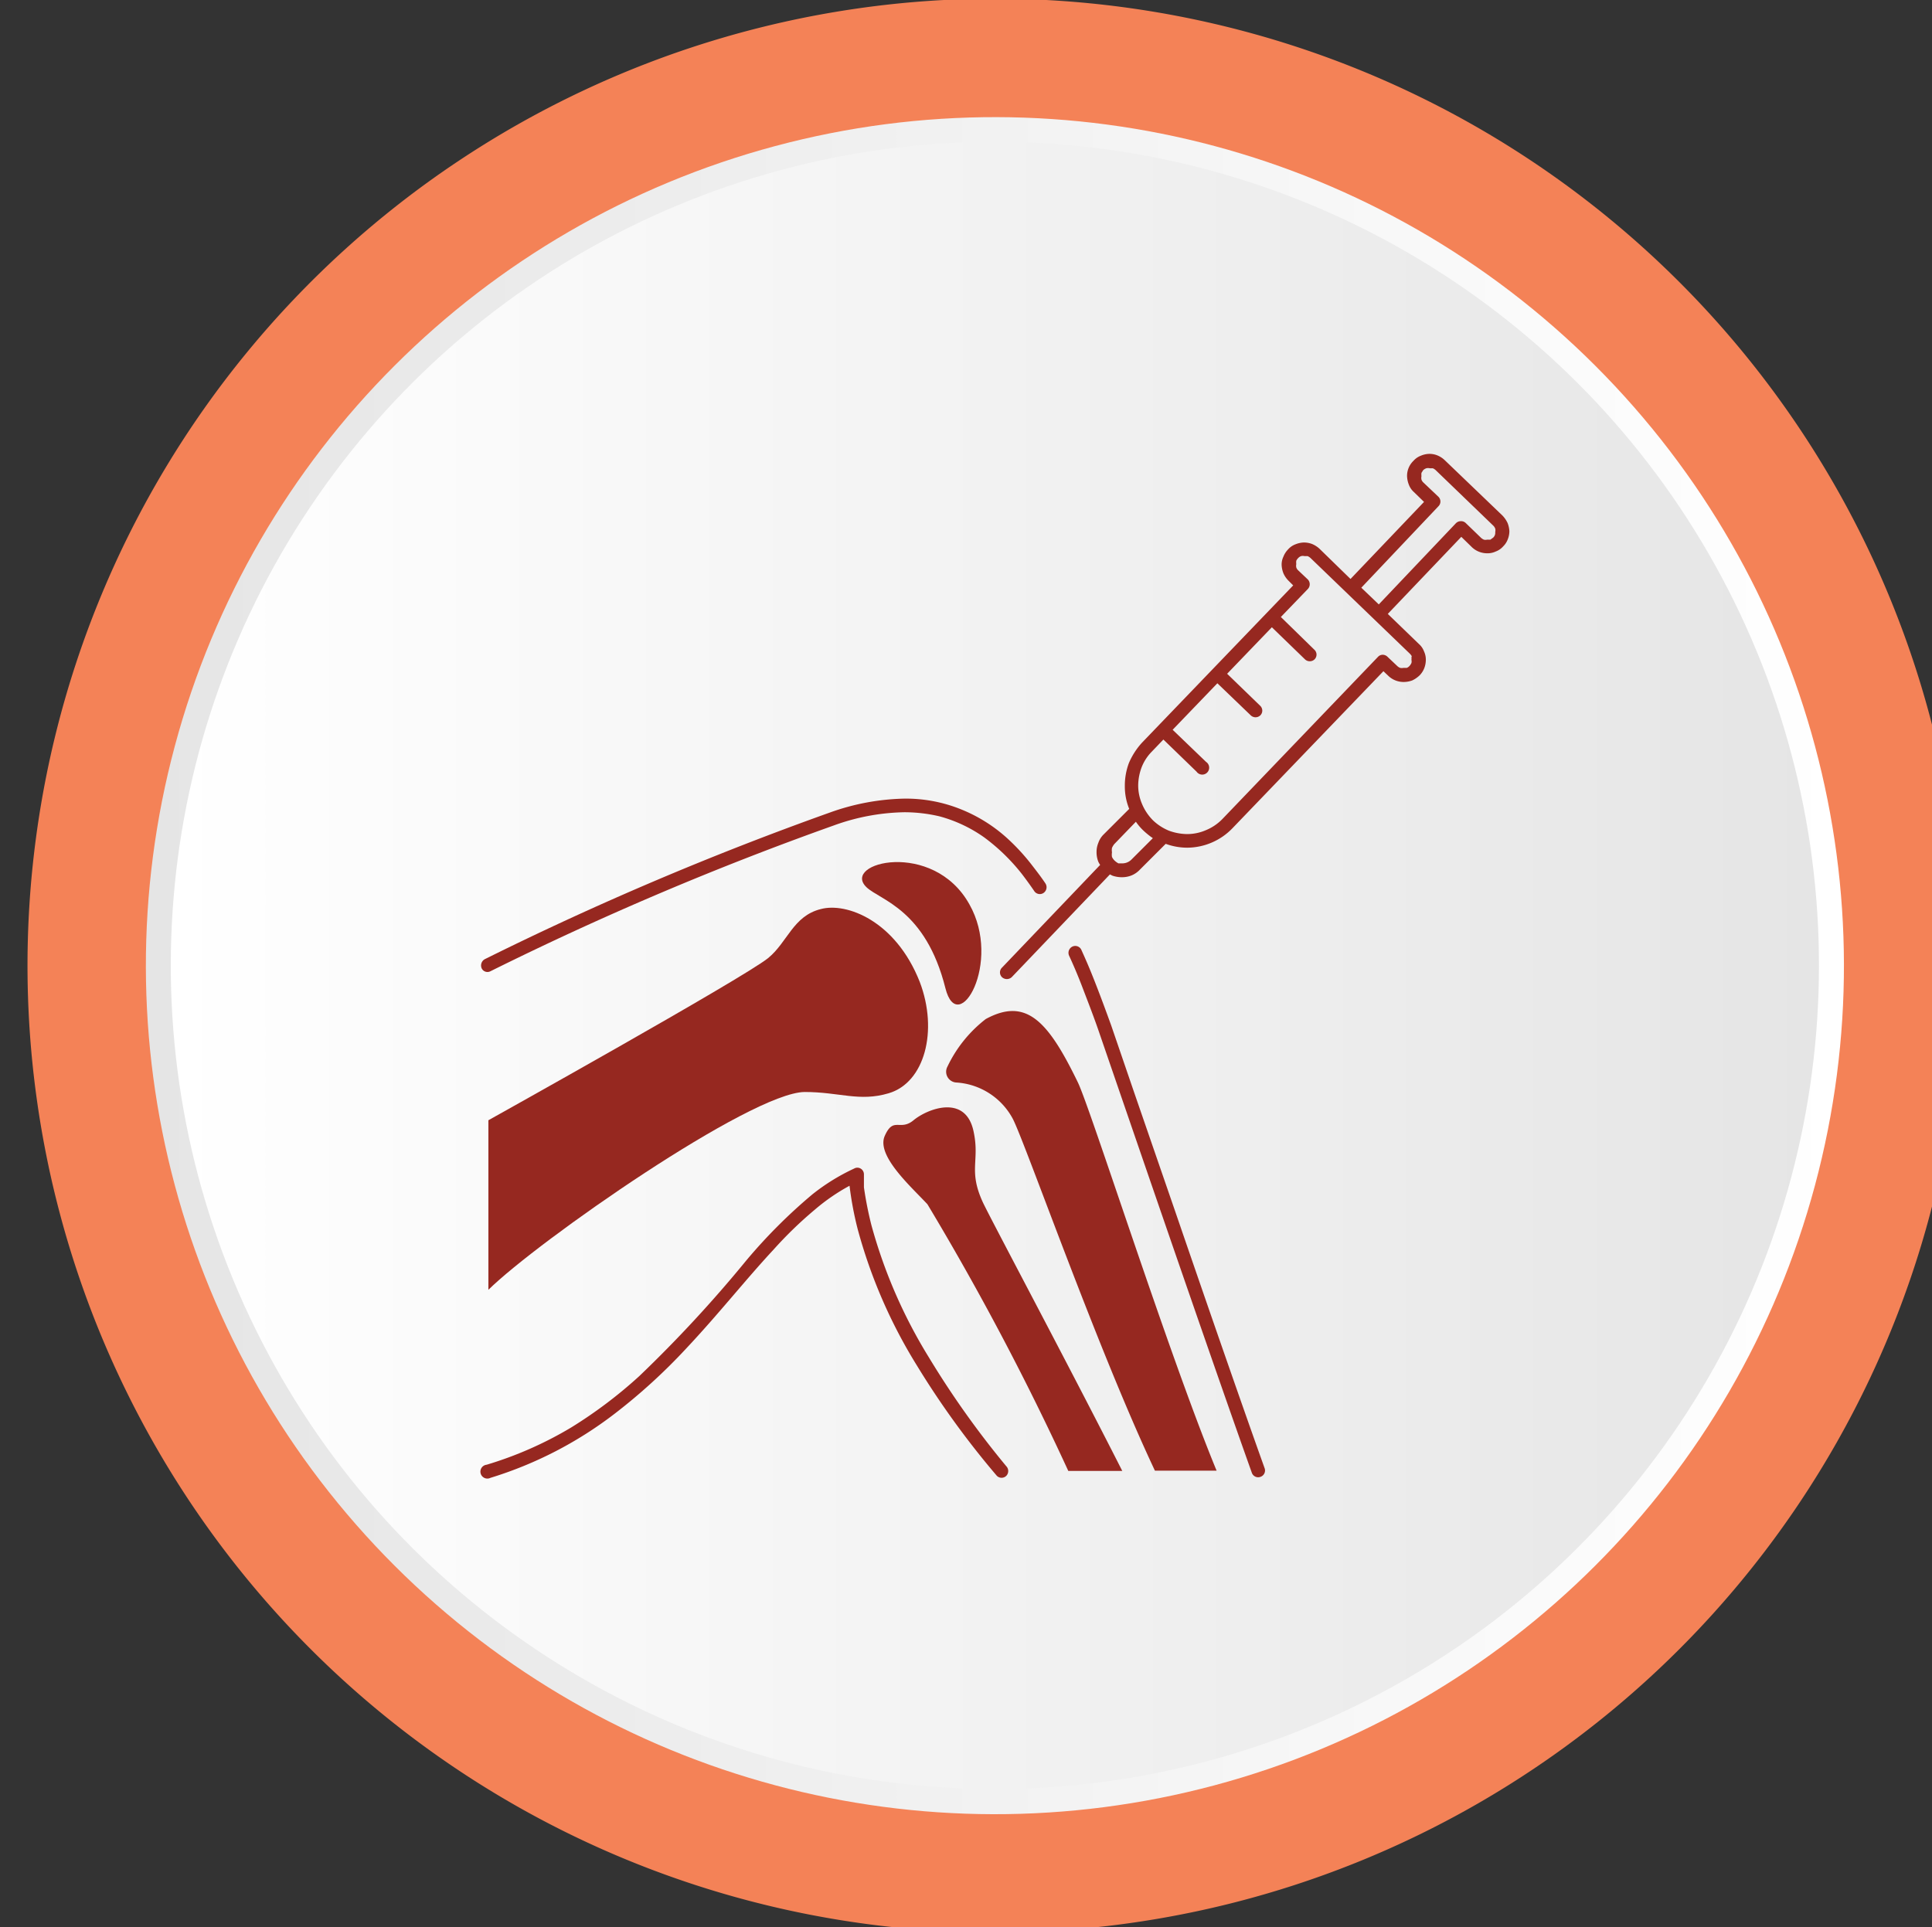 <?xml version="1.0" encoding="UTF-8" standalone="no"?>
<!-- Created with Inkscape (http://www.inkscape.org/) -->

<svg
   width="19.918mm"
   height="19.874mm"
   viewBox="0 0 19.918 19.874"
   version="1.1"
   id="svg35324"
   sodipodi:docname="adm-3.svg"
   inkscape:version="1.2.1 (9c6d41e4, 2022-07-14)"
   xmlns:inkscape="http://www.inkscape.org/namespaces/inkscape"
   xmlns:sodipodi="http://sodipodi.sourceforge.net/DTD/sodipodi-0.dtd"
   xmlns:xlink="http://www.w3.org/1999/xlink"
   xmlns="http://www.w3.org/2000/svg"
   xmlns:svg="http://www.w3.org/2000/svg">
  <rect x="0" y="0" width="19.918" height="19.874" fill="#333333" stroke="none"/>
  <sodipodi:namedview
     id="namedview35326"
     pagecolor="#ffffff"
     bordercolor="#000000"
     borderopacity="0.25"
     inkscape:showpageshadow="2"
     inkscape:pageopacity="0.0"
     inkscape:pagecheckerboard="0"
     inkscape:deskcolor="#d1d1d1"
     inkscape:document-units="mm"
     showgrid="false"
     inkscape:zoom="2.587745"
     inkscape:cx="12.559197"
     inkscape:cy="94.097372"
     inkscape:window-width="1390"
     inkscape:window-height="1205"
     inkscape:window-x="640"
     inkscape:window-y="62"
     inkscape:window-maximized="0"
     inkscape:current-layer="g36613" />
  <defs
     id="defs35321">
    <linearGradient
       id="l_linearGradient4105-2"
       x1="314.05"
       y1="191.49"
       x2="378.57"
       y2="191.49"
       xlink:href="#l_linearGradient4105" />
    <linearGradient
       id="l_linearGradient4105"
       x1="192.32"
       y1="94.24"
       x2="256.84"
       y2="94.24"
       gradientTransform="rotate(76.72,224.578,94.24)"
       gradientUnits="userSpaceOnUse">
      <stop
         offset="0"
         stop-color="#e5e5e5"
         id="stop13504" />
      <stop
         offset="1"
         stop-color="#fff"
         id="stop13506" />
    </linearGradient>
    <clipPath
       id="clip-path-2">
      <circle
         class="cls-1"
         cx="346.31"
         cy="191.49"
         r="31.31"
         id="circle13519" />
    </clipPath>
    <linearGradient
       id="l_linearGradient4105-4"
       x1="671.62"
       y1="98.34"
       x2="736.14"
       y2="98.34"
       xlink:href="#l_linearGradient4105" />
    <clipPath
       id="clip-path-4">
      <circle
         class="cls-1"
         cx="703.88"
         cy="98.34"
         r="31.31"
         transform="rotate(-67.5,703.881,98.343)"
         id="circle13529" />
    </clipPath>
    <clipPath
       id="clip-path-5">
      <circle
         class="cls-1"
         cx="821.59"
         cy="190.35"
         r="31.31"
         id="circle13534" />
    </clipPath>
    <linearGradient
       id="l_linearGradient4105-5"
       x1="789.33"
       y1="190.35"
       x2="853.85"
       y2="190.35"
       gradientTransform="rotate(84.35,821.557,190.301)"
       xlink:href="#l_linearGradient4105" />
    <clipPath
       id="clip-path-5-9">
      <circle
         class="cls-1"
         cx="821.59"
         cy="190.35"
         r="31.31"
         id="circle13534-0" />
    </clipPath>
    <linearGradient
       id="l_linearGradient4105-5-9"
       x1="40.64"
       y1="461.57"
       x2="106.69"
       y2="461.57"
       xlink:href="#l_linearGradient4105-0" />
    <linearGradient
       id="l_linearGradient4105-0"
       x1="115.41"
       y1="126.56"
       x2="186.03"
       y2="126.56"
       gradientUnits="userSpaceOnUse">
      <stop
         offset="0"
         stop-color="#e5e5e5"
         id="stop14843" />
      <stop
         offset="1"
         stop-color="#fff"
         id="stop14845" />
    </linearGradient>
    <linearGradient
       id="linear-gradient-5"
       x1="41.61"
       y1="461.57"
       x2="105.72"
       y2="461.57"
       xlink:href="#linear-gradient" />
    <linearGradient
       id="linear-gradient"
       x1="116.45"
       y1="126.56"
       x2="184.99"
       y2="126.56"
       gradientTransform="rotate(45,150.726,126.563)"
       gradientUnits="userSpaceOnUse">
      <stop
         offset="0"
         stop-color="#fff"
         id="stop14848" />
      <stop
         offset="1"
         stop-color="#e5e5e5"
         id="stop14850" />
    </linearGradient>
    <linearGradient
       id="l_linearGradient4105-6"
       x1="134.7"
       y1="461.57"
       x2="200.75"
       y2="461.57"
       gradientTransform="rotate(45,167.724,461.564)"
       xlink:href="#l_linearGradient4105-0" />
    <linearGradient
       id="linear-gradient-6"
       x1="135.66"
       y1="461.57"
       x2="199.78"
       y2="461.57"
       xlink:href="#linear-gradient" />
    <linearGradient
       id="l_linearGradient4105-7"
       x1="228.75"
       y1="461.57"
       x2="294.8"
       y2="461.57"
       gradientTransform="rotate(45,261.772,461.569)"
       xlink:href="#l_linearGradient4105-0" />
    <linearGradient
       id="linear-gradient-7"
       x1="229.72"
       y1="461.57"
       x2="293.83"
       y2="461.57"
       gradientTransform="rotate(85.27,261.78,461.559)"
       xlink:href="#linear-gradient" />
  </defs>
  <g
     inkscape:label="Layer 1"
     inkscape:groupmode="layer"
     id="layer1">
    <g
       id="g36290"
       transform="matrix(0.265,0,0,0.265,-169.495,-9.748)">
      <g
         id="g36577"
         transform="translate(-282.651,47.123)">
        <g
           id="g36613"
           transform="matrix(1,0,0,1.05,43.627,-48.971)">
          <g
             id="g37034"
             transform="matrix(1,0,0,0.952,655.558,-366.838)">
            <path
               class="cls-74"
               d="m 261.78,423.93 a 37.64,37.64 0 1 0 37.64,37.64 37.64,37.64 0 0 0 -37.64,-37.64 z m 0,63.45 a 25.81,25.81 0 1 1 25.8,-25.81 25.82,25.82 0 0 1 -25.8,25.81 z"
               id="path15320"
               style="fill:#f48257" />
            <circle
               class="cls-81"
               cx="261.78"
               cy="461.57"
               r="33.03"
               transform="rotate(-45,261.781,461.577)"
               id="circle15322"
               style="fill:url(#l_linearGradient4105-7)" />
            <circle
               class="cls-82"
               cx="261.78"
               cy="461.57"
               r="32.06"
               transform="rotate(-85.27,261.773,461.569)"
               id="circle15324"
               style="fill:url(#linear-gradient-7)" />
            <path
               class="cls-77"
               d="m 255.43,455.86 a 121.9,121.9 0 0 0 -13.39,5.7"
               id="path15326"
               style="fill:#962820" />
            <path
               class="cls-77"
               d="m 272,481.23 c -1.86,-5.2 -5.44,-15.74 -6,-17.24"
               id="path15328"
               style="fill:#962820" />
            <path
               class="cls-77"
               d="m 255,459.37 c -1.08,0.27 -1.29,1.29 -2.05,1.91 -1,0.8 -10.88,6.31 -10.88,6.31 v 6.6 c 1.93,-1.9 10.2,-7.67 12.3,-7.7 1.36,0 2.13,0.39 3.27,0.05 1.4,-0.41 1.94,-2.43 1.21,-4.34 -0.94,-2.38 -2.85,-3.1 -3.85,-2.83 z"
               id="path15330"
               style="fill:#962820" />
            <path
               class="cls-77"
               d="m 260.94,468 c 0.26,1.17 -0.21,1.52 0.36,2.77 0.27,0.59 3.28,6.23 5.43,10.47 h -2.1 a 107,107 0 0 0 -5.48,-10.38 c -0.63,-0.68 -2,-1.89 -1.66,-2.66 0.34,-0.77 0.59,-0.17 1.12,-0.61 0.53,-0.44 2.01,-1.03 2.33,0.41 z"
               id="path15332"
               style="fill:#962820" />
            <path
               class="cls-77"
               d="m 265,466.11 c 0.49,1 3.55,10.64 5.4,15.12 H 268 c -2.26,-4.8 -5,-12.64 -5.52,-13.68 a 2.68,2.68 0 0 0 -2.22,-1.43 0.42,0.42 0 0 1 -0.33,-0.62 5.11,5.11 0 0 1 1.49,-1.85 c 1.58,-0.86 2.43,0.09 3.58,2.46 z"
               id="path15334"
               style="fill:#962820" />
            <path
               class="cls-77"
               d="m 256.78,458.52 c 0.54,0.51 2.3,0.86 3.07,3.93 0.49,1.95 2.22,-1 0.93,-3.27 -1.41,-2.53 -5,-1.62 -4,-0.66 z"
               id="path15336"
               style="fill:#962820" />
            <path
               class="cls-77"
               d="m 242.15,461.79 a 122.11,122.11 0 0 1 13.37,-5.68 8.43,8.43 0 0 1 2.73,-0.51 6,6 0 0 1 1.37,0.16 5.46,5.46 0 0 1 1.74,0.82 7.62,7.62 0 0 1 1.47,1.43 c 0.16,0.21 0.32,0.43 0.47,0.65 a 0.26,0.26 0 0 0 0.37,0.08 0.27,0.27 0 0 0 0.07,-0.37 v 0 c -0.16,-0.24 -0.33,-0.46 -0.5,-0.68 a 8.1,8.1 0 0 0 -1,-1.09 6,6 0 0 0 -1.8,-1.12 5.72,5.72 0 0 0 -2.18,-0.41 9.06,9.06 0 0 0 -2.9,0.54 123.62,123.62 0 0 0 -13.43,5.71 0.28,0.28 0 0 0 -0.12,0.36 0.25,0.25 0 0 0 0.34,0.11 z"
               id="path15338"
               style="fill:#962820" />
            <path
               class="cls-77"
               d="m 272.27,481.14 c -0.93,-2.6 -2.29,-6.53 -3.48,-10 l -1.6,-4.64 -0.89,-2.6 c -0.21,-0.58 -0.42,-1.15 -0.64,-1.71 -0.22,-0.56 -0.34,-0.83 -0.52,-1.23 a 0.26,0.26 0 0 0 -0.35,-0.13 0.27,0.27 0 0 0 -0.13,0.35 c 0.18,0.39 0.35,0.79 0.51,1.21 0.16,0.42 0.43,1.11 0.63,1.69 l 0.89,2.59 c 1.32,3.84 3.69,10.74 5.08,14.64 a 0.26,0.26 0 0 0 0.34,0.16 0.26,0.26 0 0 0 0.16,-0.33 z"
               id="path15340"
               style="fill:#962820" />
            <path
               class="cls-77"
               d="m 259.2,476.81 a 19.66,19.66 0 0 1 -2.23,-5.14 14.12,14.12 0 0 1 -0.29,-1.47 c 0,-0.17 0,-0.3 0,-0.39 v -0.12 0 a 0.26,0.26 0 0 0 -0.13,-0.22 0.25,0.25 0 0 0 -0.25,0 8,8 0 0 0 -1.62,1 20.78,20.78 0 0 0 -2.57,2.57 50.5,50.5 0 0 1 -4.17,4.51 17.75,17.75 0 0 1 -2.65,2 14.48,14.48 0 0 1 -3.29,1.45 0.27,0.27 0 1 0 0.15,0.51 v 0 A 15.27,15.27 0 0 0 247,479 a 22.51,22.51 0 0 0 2.77,-2.53 c 1.25,-1.33 2.32,-2.69 3.39,-3.84 a 15.63,15.63 0 0 1 1.61,-1.56 7.75,7.75 0 0 1 1.35,-0.93 13.15,13.15 0 0 0 0.32,1.7 19.92,19.92 0 0 0 2.29,5.28 33.64,33.64 0 0 0 3.12,4.31 0.26,0.26 0 0 0 0.37,0 0.27,0.27 0 0 0 0,-0.37 35.12,35.12 0 0 1 -3.02,-4.25 z"
               id="path15342"
               style="fill:#962820" />
            <path
               class="cls-77"
               d="m 281.72,444.34 a 1.08,1.08 0 0 0 -0.2,-0.29 l -0.18,0.19 0.18,-0.19 -2.24,-2.15 a 0.91,0.91 0 0 0 -0.29,-0.19 0.81,0.81 0 0 0 -0.31,-0.06 0.88,0.88 0 0 0 -0.33,0.07 0.72,0.72 0 0 0 -0.29,0.2 v 0 a 0.81,0.81 0 0 0 -0.25,0.6 1,1 0 0 0 0.07,0.33 0.72,0.72 0 0 0 0.2,0.29 l 0.39,0.38 -2.86,3 -1.21,-1.18 a 1,1 0 0 0 -0.28,-0.18 0.91,0.91 0 0 0 -0.32,-0.06 0.93,0.93 0 0 0 -0.33,0.07 0.72,0.72 0 0 0 -0.29,0.2 0.84,0.84 0 0 0 -0.18,0.28 0.71,0.71 0 0 0 -0.07,0.32 1,1 0 0 0 0.07,0.33 0.94,0.94 0 0 0 0.2,0.29 l 0.18,0.18 -5.88,6.12 v 0 a 2.81,2.81 0 0 0 -0.51,0.79 2.5,2.5 0 0 0 -0.16,0.89 2.32,2.32 0 0 0 0.17,0.9 l -1,1 v 0 a 0.83,0.83 0 0 0 -0.2,0.32 0.92,0.92 0 0 0 -0.07,0.36 1,1 0 0 0 0.07,0.38 0.75,0.75 0 0 0 0.07,0.12 l -3.82,4 a 0.26,0.26 0 0 0 0,0.37 0.28,0.28 0 0 0 0.38,0 l 3.82,-4 0.1,0.05 a 1.13,1.13 0 0 0 0.36,0.06 1,1 0 0 0 0.38,-0.07 0.94,0.94 0 0 0 0.33,-0.23 v 0 l 1,-1 a 2.44,2.44 0 0 0 0.84,0.15 2.46,2.46 0 0 0 1.75,-0.75 v 0 l 5.88,-6.12 0.19,0.18 a 0.84,0.84 0 0 0 0.28,0.18 0.87,0.87 0 0 0 0.32,0.06 1,1 0 0 0 0.33,-0.06 1.08,1.08 0 0 0 0.29,-0.2 0.84,0.84 0 0 0 0.18,-0.28 0.91,0.91 0 0 0 0.06,-0.32 0.75,0.75 0 0 0 -0.07,-0.33 0.72,0.72 0 0 0 -0.2,-0.29 l -0.18,0.19 0.18,-0.19 -1.21,-1.17 2.86,-3 0.41,0.4 a 0.84,0.84 0 0 0 0.28,0.18 0.87,0.87 0 0 0 0.32,0.06 0.75,0.75 0 0 0 0.33,-0.07 0.72,0.72 0 0 0 0.29,-0.2 v 0 a 0.75,0.75 0 0 0 0.18,-0.28 0.85,0.85 0 0 0 0.06,-0.31 1,1 0 0 0 -0.07,-0.32 z m -14.64,13.11 v 0 a 0.5,0.5 0 0 1 -0.33,0.14 h -0.17 a 0.71,0.71 0 0 1 -0.14,-0.1 0.48,0.48 0 0 1 -0.11,-0.15 0.57,0.57 0 0 1 0,-0.18 0.51,0.51 0 0 1 0,-0.17 0.6,0.6 0 0 1 0.09,-0.15 v 0 l 0.84,-0.87 a 2.11,2.11 0 0 0 0.31,0.36 3.07,3.07 0 0 0 0.35,0.28 z m 10.9,-7.91 a 0.59,0.59 0 0 1 0,0.13 0.25,0.25 0 0 1 0,0.12 0.41,0.41 0 0 1 -0.07,0.11 0.28,0.28 0 0 1 -0.11,0.08 h -0.13 a 0.28,0.28 0 0 1 -0.13,0 0.34,0.34 0 0 1 -0.11,-0.07 l -0.38,-0.36 a 0.27,0.27 0 0 0 -0.19,-0.08 0.25,0.25 0 0 0 -0.18,0.08 l -6.06,6.32 a 1.9,1.9 0 0 1 -0.64,0.43 1.83,1.83 0 0 1 -0.73,0.15 2.11,2.11 0 0 1 -0.7,-0.13 2,2 0 0 1 -0.62,-0.4 2,2 0 0 1 -0.43,-0.64 1.83,1.83 0 0 1 -0.15,-0.73 2.06,2.06 0 0 1 0.13,-0.69 1.79,1.79 0 0 1 0.4,-0.62 v 0 l 0.45,-0.47 1.29,1.25 a 0.27,0.27 0 1 0 0.37,-0.38 l -1.3,-1.25 1.74,-1.81 1.3,1.25 a 0.27,0.27 0 0 0 0.37,0 0.26,0.26 0 0 0 0,-0.37 l -1.29,-1.25 1.74,-1.81 1.29,1.25 a 0.27,0.27 0 0 0 0.37,0 0.26,0.26 0 0 0 0,-0.37 l -1.31,-1.28 1.05,-1.09 a 0.27,0.27 0 0 0 0,-0.37 l -0.38,-0.36 a 0.26,0.26 0 0 1 -0.07,-0.11 0.31,0.31 0 0 1 0,-0.13 0.51,0.51 0 0 1 0,-0.13 0.38,0.38 0 0 1 0.08,-0.11 0.26,0.26 0 0 1 0.11,-0.07 0.28,0.28 0 0 1 0.13,0 h 0.12 a 0.41,0.41 0 0 1 0.11,0.07 l 3.87,3.73 v 0 a 0.44,0.44 0 0 1 0.08,0.11 z m 3.25,-4.74 a 0.26,0.26 0 0 1 -0.07,0.11 v 0 l -0.11,0.08 h -0.13 a 0.25,0.25 0 0 1 -0.12,0 0.41,0.41 0 0 1 -0.11,-0.07 l -0.6,-0.58 a 0.26,0.26 0 0 0 -0.19,-0.07 0.27,0.27 0 0 0 -0.19,0.08 l -3,3.16 -0.68,-0.65 3,-3.17 a 0.26,0.26 0 0 0 0,-0.37 l -0.59,-0.56 a 0.26,0.26 0 0 1 -0.07,-0.11 0.31,0.31 0 0 1 0,-0.13 0.59,0.59 0 0 1 0,-0.13 l 0.07,-0.11 v 0 a 0.37,0.37 0 0 1 0.12,-0.07 0.28,0.28 0 0 1 0.13,0 h 0.12 a 0.41,0.41 0 0 1 0.11,0.07 l 2.24,2.16 a 0.32,0.32 0 0 1 0.08,0.12 0.28,0.28 0 0 1 0,0.13 0.27,0.27 0 0 1 -0.01,0.11 z"
               id="path15344"
               style="fill:#962820" />
          </g>
        </g>
      </g>
    </g>
  </g>
</svg>
